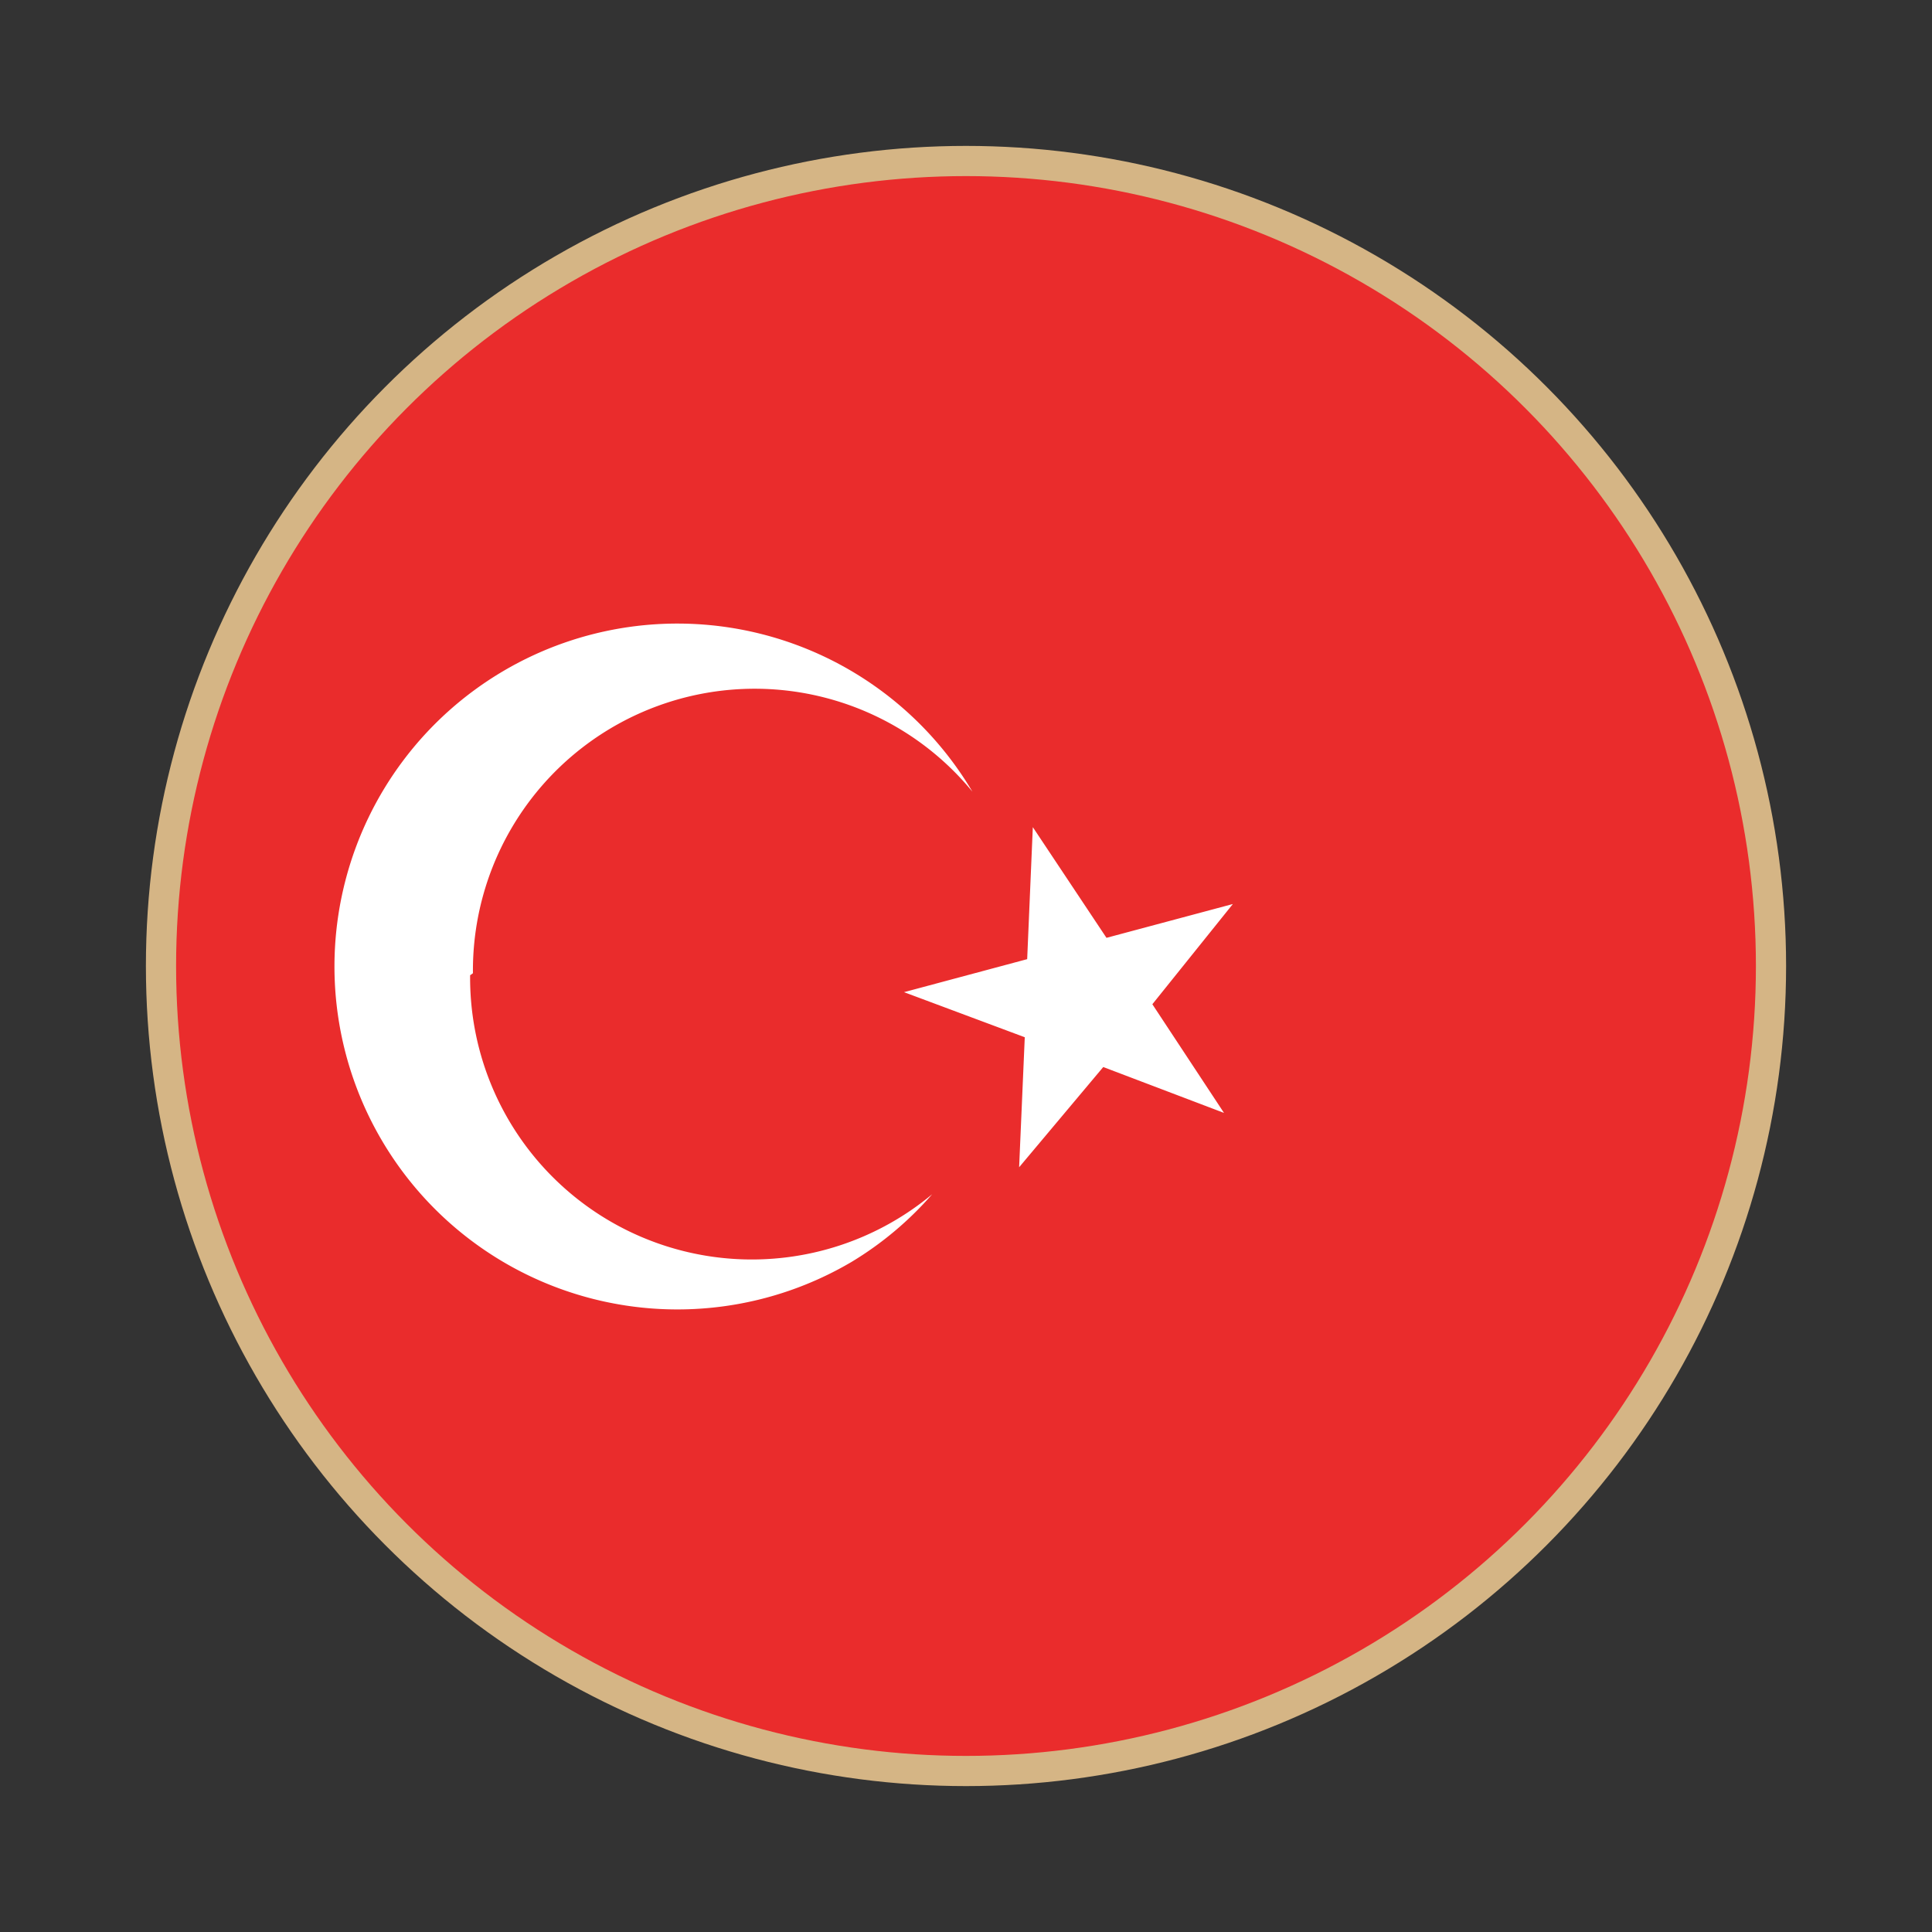 <svg xmlns="http://www.w3.org/2000/svg" xmlns:xlink="http://www.w3.org/1999/xlink" viewBox="0 0 48 48"><rect x="0" y="0" width="48" height="48" fill="#333333" stroke="none"/><defs><clipPath id="a"><circle cx="24" cy="24" r="20" fill="none"/></clipPath></defs><circle cx="24" cy="24" r="20" fill="#ea2c2c"/><g clip-path="url(#a)"><path d="M30.41,27.65l-3-1.14L25.32,29l.14-3.23-3-1.12,3.06-.82.14-3.28,1.83,2.75,3.14-.84-2,2.49ZM11.75,24.18a7,7,0,0,1,12.41-4.51,8.52,8.52,0,1,0-3,11.68,8.42,8.42,0,0,0,2-1.68,7,7,0,0,1-11.48-5.44Z" fill="#fff"/></g><circle cx="24" cy="24" r="20" fill="none" stroke="#d5b585" stroke-miterlimit="10" stroke-width="0.75"/></svg>